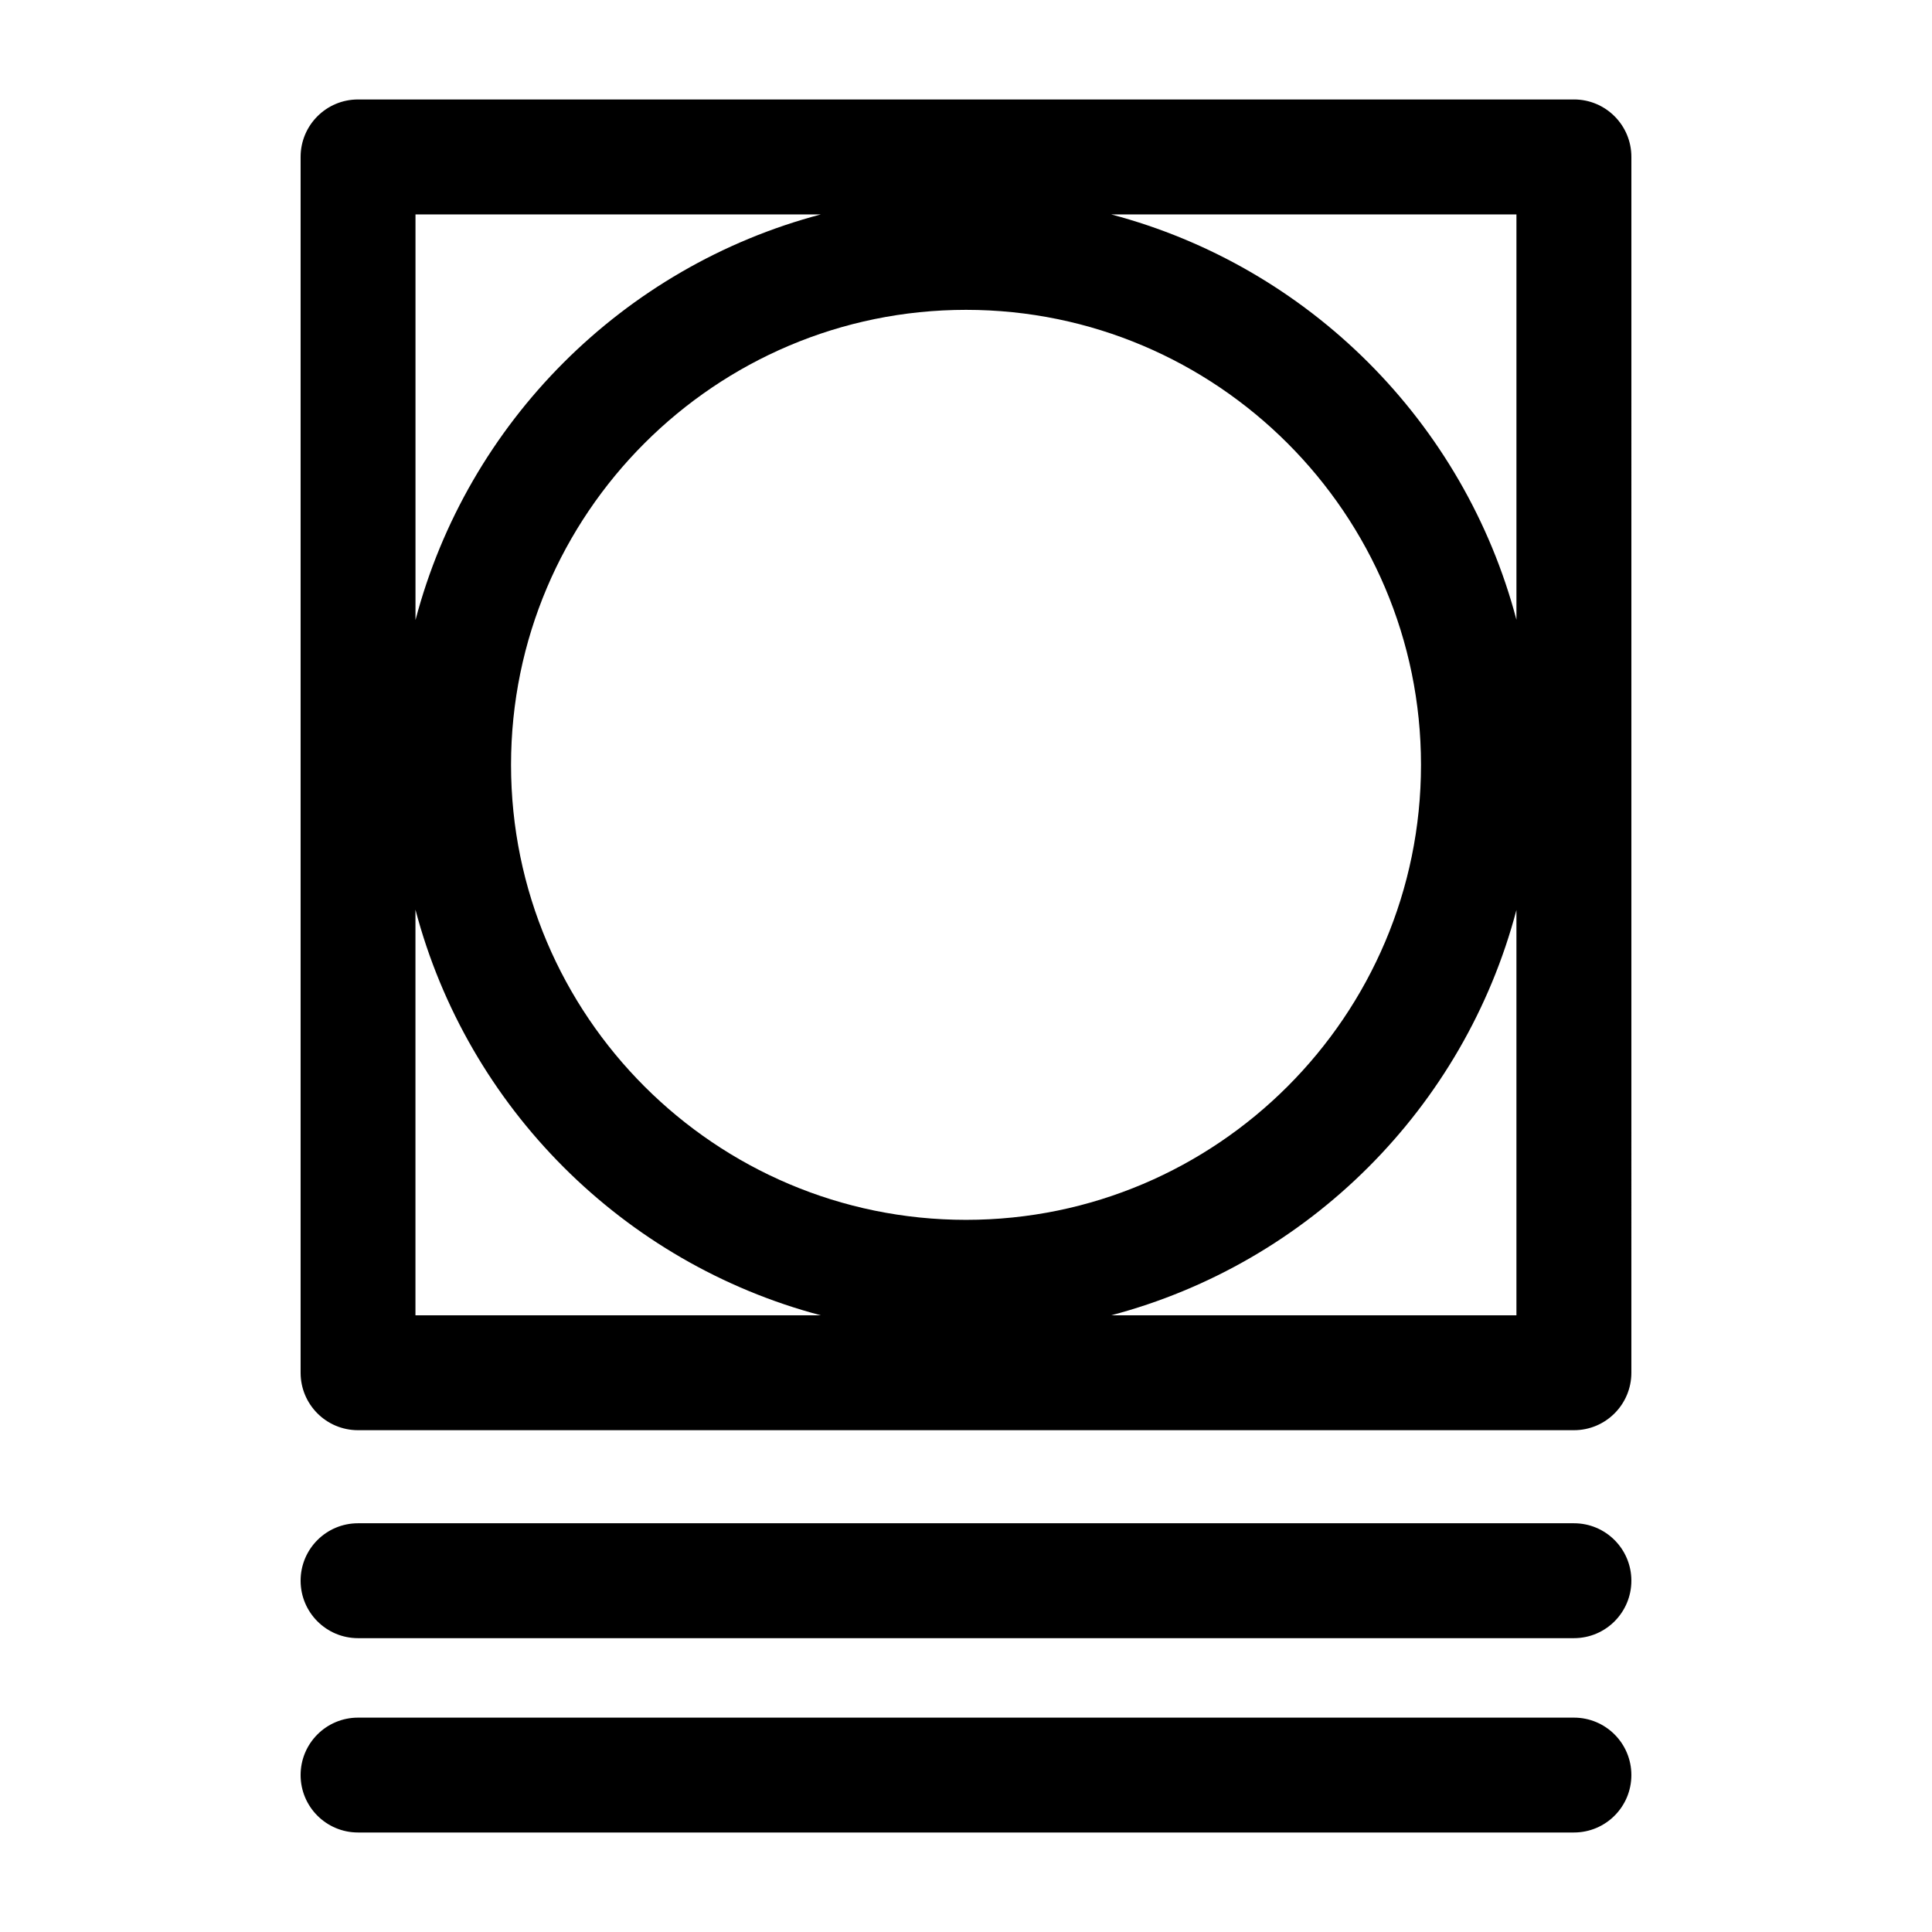 <?xml version="1.0" encoding="UTF-8"?>
<!-- Uploaded to: SVG Repo, www.svgrepo.com, Generator: SVG Repo Mixer Tools -->
<svg fill="#000000" width="800px" height="800px" version="1.1" viewBox="144 144 512 512" xmlns="http://www.w3.org/2000/svg">
 <g>
  <path d="m561.11 170.36h-322.23c-8.414 0-15.215 6.816-15.215 15.227v322.2c0 8.414 6.801 15.23 15.215 15.23h322.23c8.414 0 15.219-6.82 15.219-15.23l0.004-322.2c0.004-8.414-6.809-15.23-15.215-15.23zm-15.238 137.88c-13.816-52.371-55.035-93.586-107.41-107.42h107.41zm-25.293 38.453c0 66.477-54.098 120.58-120.57 120.58-66.488 0-120.58-54.098-120.58-120.58 0-66.477 54.09-120.58 120.58-120.58 66.465 0.004 120.57 54.105 120.57 120.58zm-159.04-145.87c-52.395 13.836-93.633 55.086-107.43 107.5v-107.5zm-107.44 184.25c13.801 52.41 55.035 93.664 107.43 107.5h-107.43zm184.36 107.5c52.375-13.824 93.598-55.047 107.41-107.41v107.41z"/>
  <path d="m561.11 547.68h-322.23c-8.414 0-15.215 6.812-15.215 15.219 0 8.41 6.801 15.23 15.215 15.23h322.23c8.414 0 15.219-6.82 15.219-15.23 0.004-8.406-6.805-15.219-15.211-15.219z"/>
  <path d="m561.11 599.19h-322.23c-8.414 0-15.215 6.812-15.215 15.219 0 8.41 6.801 15.219 15.215 15.219h322.23c8.414 0 15.219-6.812 15.219-15.219 0.004-8.41-6.805-15.219-15.211-15.219z"/>
 </g>
</svg>
